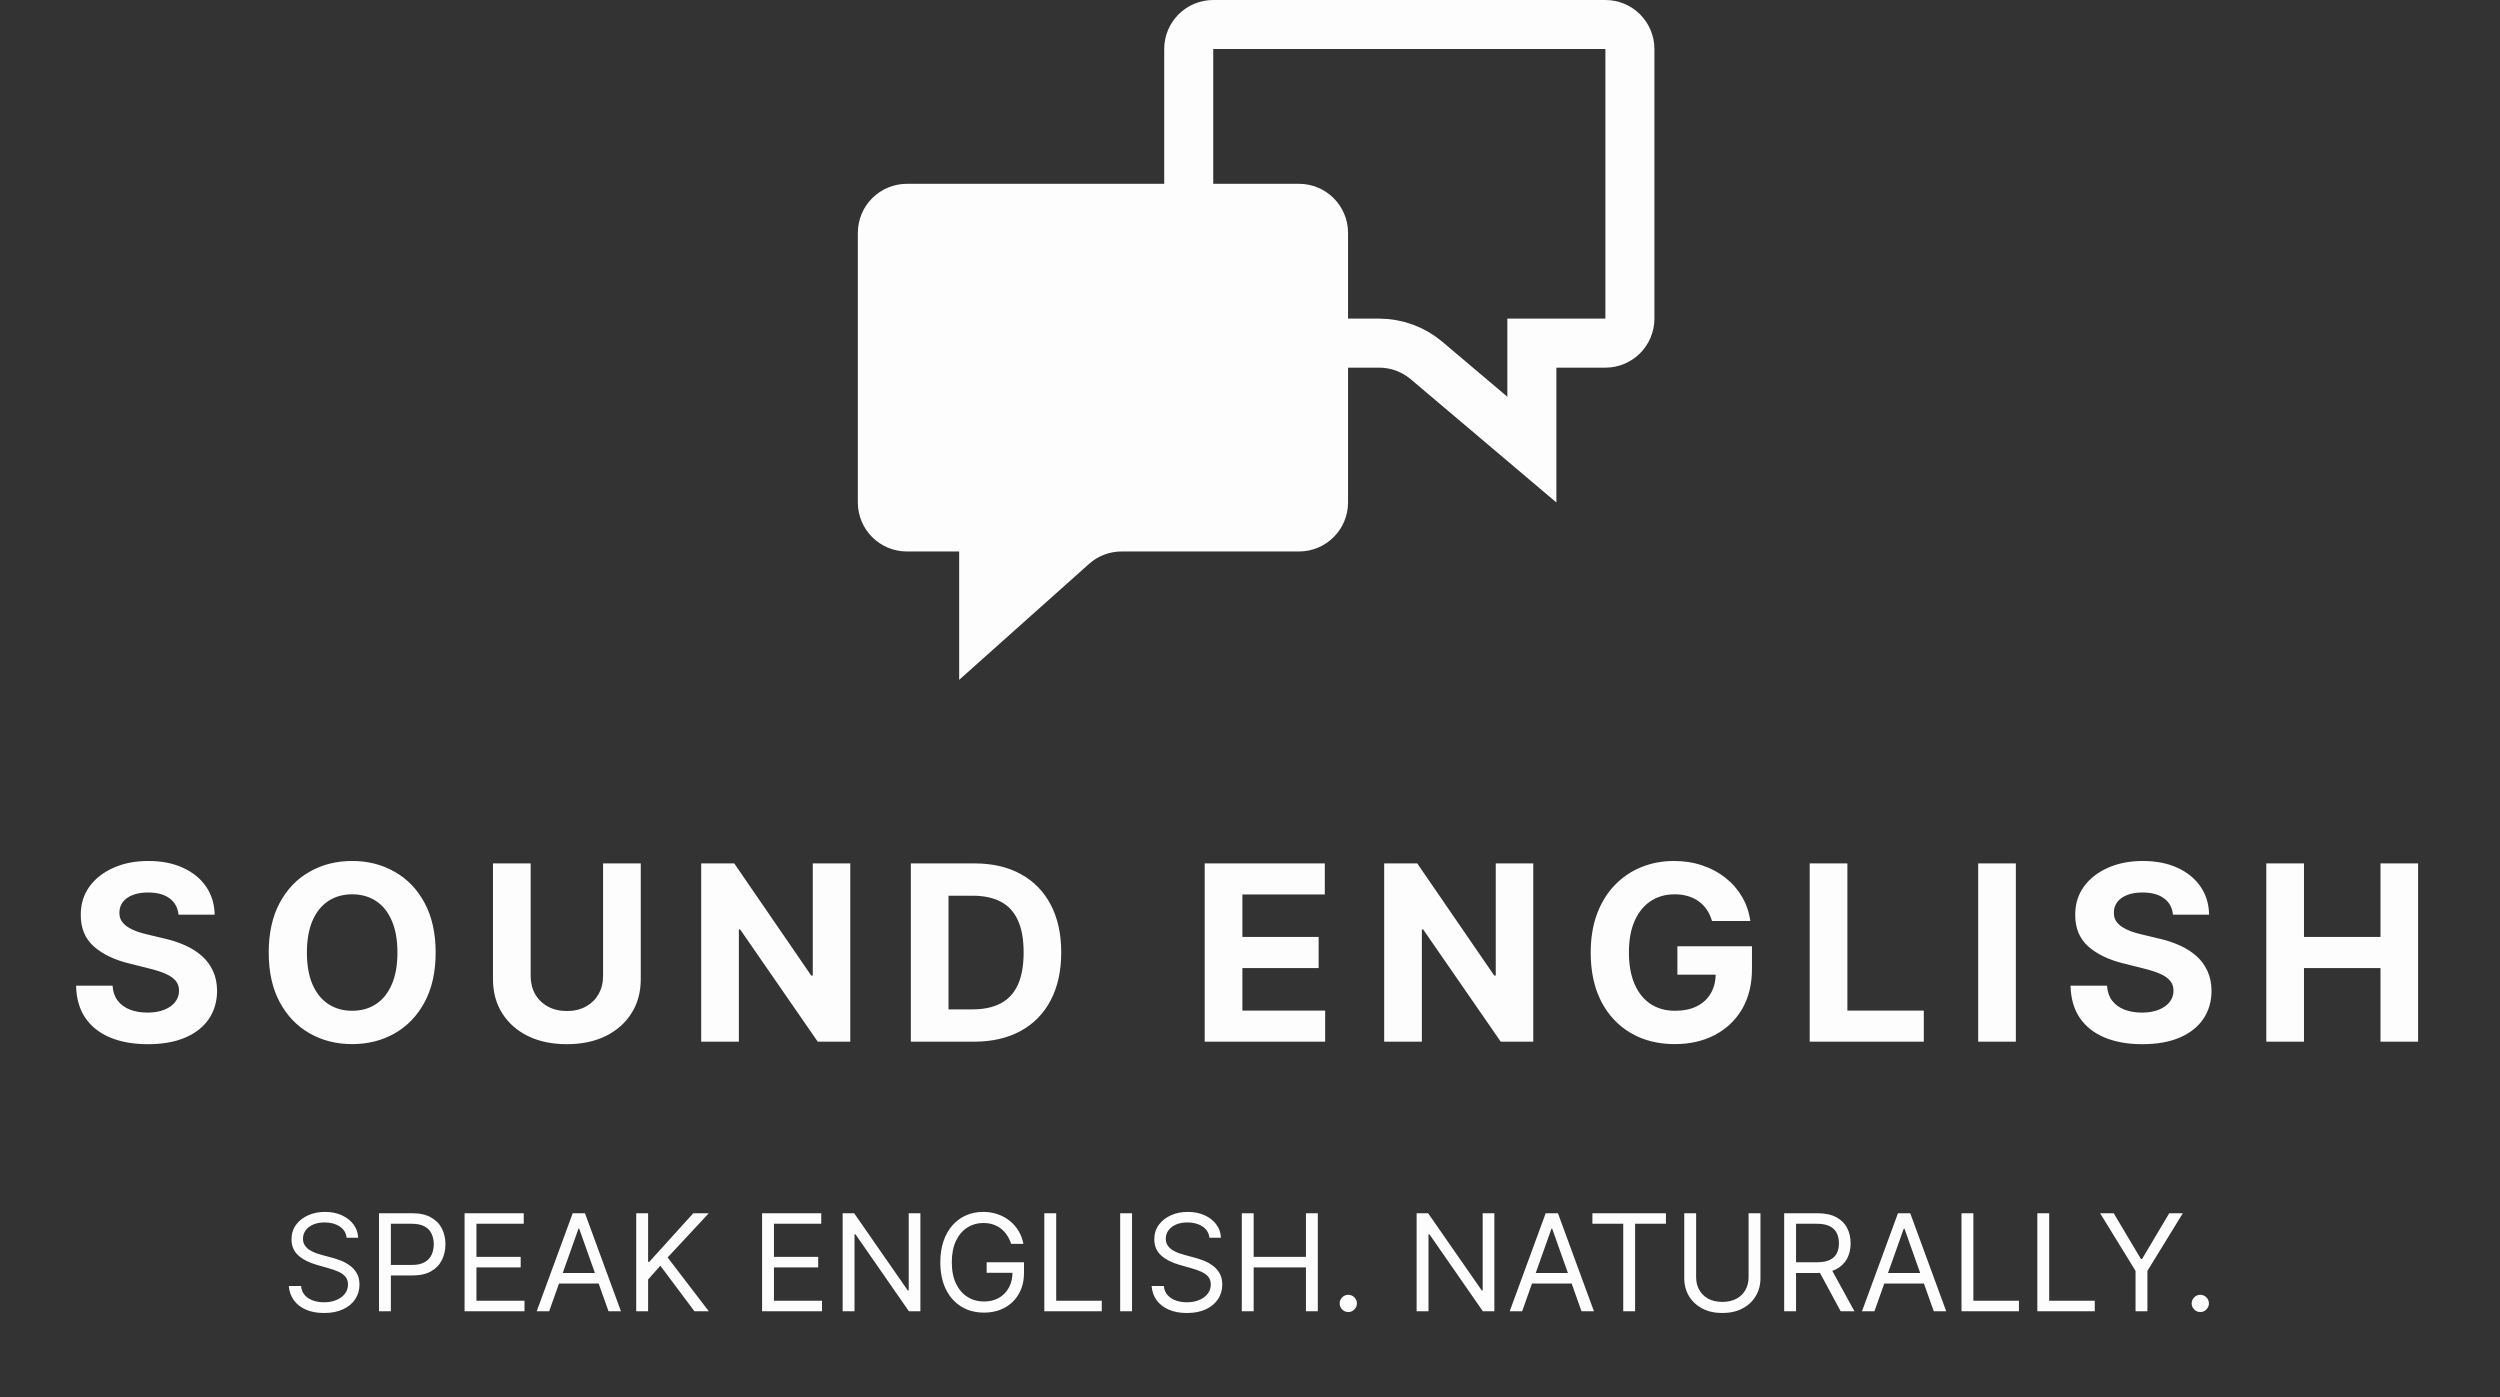 <svg width="204" height="114" viewBox="0 0 204 114" fill="none" xmlns="http://www.w3.org/2000/svg">
<rect x="0" y="0" width="204" height="114" fill="#333333" stroke="none"/>
<path d="M127 28H125V30V36.688L116.41 29.42C115.327 28.503 113.954 28 112.535 28H99C97.895 28 97 27.105 97 26V4C97 2.895 97.895 2 99 2H131C132.105 2 133 2.895 133 4V26C133 27.105 132.105 28 131 28H127Z" stroke="#FDFDFD" stroke-width="4"/>
<path d="M88.529 45.644L78.768 54.359V45V44.5H78.268H74C72.067 44.5 70.5 42.933 70.5 41V19C70.5 17.067 72.067 15.5 74 15.5H106C107.933 15.5 109.5 17.067 109.5 19V41C109.5 42.933 107.933 44.5 106 44.5H91.526C90.42 44.5 89.353 44.907 88.529 45.644Z" fill="#FDFDFD" stroke="#FDFDFD"/>
<path d="M14.567 74.638C14.511 74.065 14.267 73.62 13.836 73.303C13.405 72.985 12.82 72.827 12.082 72.827C11.58 72.827 11.156 72.898 10.81 73.04C10.465 73.177 10.199 73.369 10.015 73.615C9.835 73.861 9.745 74.141 9.745 74.453C9.735 74.713 9.79 74.941 9.908 75.135C10.031 75.329 10.199 75.497 10.412 75.639C10.626 75.776 10.872 75.897 11.151 76.001C11.431 76.101 11.729 76.186 12.046 76.257L13.353 76.57C13.987 76.712 14.57 76.901 15.1 77.138C15.63 77.374 16.09 77.666 16.478 78.011C16.866 78.357 17.167 78.764 17.38 79.233C17.598 79.702 17.709 80.239 17.714 80.845C17.709 81.735 17.482 82.507 17.032 83.16C16.587 83.809 15.943 84.313 15.1 84.673C14.262 85.028 13.251 85.206 12.067 85.206C10.893 85.206 9.87 85.026 8.999 84.666C8.133 84.306 7.456 83.774 6.968 83.068C6.485 82.358 6.232 81.48 6.208 80.433H9.184C9.217 80.921 9.357 81.328 9.603 81.655C9.854 81.977 10.188 82.221 10.604 82.386C11.026 82.547 11.502 82.628 12.032 82.628C12.553 82.628 13.005 82.552 13.388 82.401C13.777 82.249 14.077 82.038 14.29 81.769C14.503 81.499 14.61 81.188 14.61 80.838C14.61 80.511 14.513 80.237 14.319 80.014C14.129 79.792 13.85 79.602 13.481 79.446C13.116 79.29 12.669 79.148 12.138 79.02L10.555 78.622C9.328 78.324 8.36 77.858 7.65 77.223C6.939 76.588 6.587 75.734 6.591 74.659C6.587 73.778 6.821 73.009 7.295 72.351C7.773 71.693 8.429 71.179 9.262 70.81C10.095 70.44 11.042 70.256 12.103 70.256C13.182 70.256 14.125 70.44 14.93 70.81C15.739 71.179 16.369 71.693 16.819 72.351C17.269 73.009 17.501 73.771 17.515 74.638H14.567ZM35.549 77.727C35.549 79.313 35.248 80.663 34.647 81.776C34.05 82.888 33.236 83.738 32.203 84.325C31.176 84.908 30.021 85.199 28.738 85.199C27.445 85.199 26.285 84.905 25.258 84.318C24.23 83.731 23.418 82.881 22.821 81.769C22.225 80.656 21.927 79.309 21.927 77.727C21.927 76.141 22.225 74.792 22.821 73.679C23.418 72.566 24.23 71.719 25.258 71.136C26.285 70.549 27.445 70.256 28.738 70.256C30.021 70.256 31.176 70.549 32.203 71.136C33.236 71.719 34.05 72.566 34.647 73.679C35.248 74.792 35.549 76.141 35.549 77.727ZM32.431 77.727C32.431 76.7 32.277 75.833 31.969 75.128C31.666 74.422 31.238 73.887 30.684 73.523C30.13 73.158 29.481 72.976 28.738 72.976C27.994 72.976 27.346 73.158 26.791 73.523C26.238 73.887 25.807 74.422 25.499 75.128C25.196 75.833 25.044 76.7 25.044 77.727C25.044 78.755 25.196 79.621 25.499 80.327C25.807 81.032 26.238 81.567 26.791 81.932C27.346 82.296 27.994 82.479 28.738 82.479C29.481 82.479 30.13 82.296 30.684 81.932C31.238 81.567 31.666 81.032 31.969 80.327C32.277 79.621 32.431 78.755 32.431 77.727ZM49.211 70.454H52.286V79.901C52.286 80.961 52.033 81.889 51.526 82.685C51.025 83.48 50.321 84.1 49.417 84.546C48.513 84.986 47.459 85.206 46.257 85.206C45.049 85.206 43.993 84.986 43.089 84.546C42.185 84.1 41.481 83.48 40.98 82.685C40.478 81.889 40.227 80.961 40.227 79.901V70.454H43.302V79.638C43.302 80.192 43.423 80.684 43.664 81.115C43.91 81.546 44.256 81.885 44.701 82.131C45.146 82.377 45.665 82.5 46.257 82.5C46.853 82.5 47.372 82.377 47.812 82.131C48.257 81.885 48.6 81.546 48.842 81.115C49.088 80.684 49.211 80.192 49.211 79.638V70.454ZM69.383 70.454V85H66.727L60.398 75.845H60.292V85H57.217V70.454H59.915L66.194 79.602H66.322V70.454H69.383ZM79.48 85H74.324V70.454H79.522C80.986 70.454 82.245 70.746 83.301 71.328C84.357 71.906 85.169 72.737 85.737 73.821C86.31 74.905 86.596 76.203 86.596 77.713C86.596 79.228 86.31 80.53 85.737 81.619C85.169 82.708 84.352 83.544 83.287 84.126C82.226 84.709 80.957 85 79.48 85ZM77.399 82.365H79.352C80.261 82.365 81.026 82.204 81.646 81.882C82.271 81.555 82.74 81.051 83.052 80.369C83.37 79.683 83.528 78.797 83.528 77.713C83.528 76.638 83.37 75.76 83.052 75.078C82.74 74.396 82.273 73.894 81.653 73.572C81.033 73.251 80.268 73.09 79.359 73.09H77.399V82.365ZM98.303 85V70.454H108.104V72.99H101.379V76.456H107.6V78.992H101.379V82.465H108.133V85H98.303ZM125.116 70.454V85H122.459L116.131 75.845H116.025V85H112.949V70.454H115.648L121.927 79.602H122.054V70.454H125.116ZM139.701 75.156C139.602 74.811 139.462 74.505 139.282 74.24C139.102 73.97 138.882 73.743 138.622 73.558C138.366 73.369 138.072 73.224 137.741 73.125C137.414 73.026 137.052 72.976 136.654 72.976C135.911 72.976 135.258 73.16 134.694 73.53C134.135 73.899 133.7 74.437 133.387 75.142C133.075 75.843 132.919 76.7 132.919 77.713C132.919 78.726 133.072 79.588 133.38 80.298C133.688 81.008 134.124 81.551 134.687 81.925C135.251 82.294 135.916 82.479 136.683 82.479C137.379 82.479 137.973 82.356 138.465 82.109C138.963 81.858 139.341 81.506 139.602 81.051C139.867 80.597 140 80.059 140 79.439L140.625 79.531H136.875V77.216H142.961V79.048C142.961 80.327 142.691 81.425 142.152 82.344C141.612 83.258 140.868 83.963 139.921 84.46C138.974 84.953 137.89 85.199 136.669 85.199C135.305 85.199 134.107 84.898 133.075 84.297C132.043 83.691 131.238 82.831 130.66 81.719C130.087 80.601 129.801 79.276 129.801 77.742C129.801 76.562 129.971 75.511 130.312 74.588C130.658 73.66 131.141 72.874 131.761 72.23C132.381 71.586 133.103 71.096 133.927 70.76C134.751 70.424 135.644 70.256 136.605 70.256C137.429 70.256 138.196 70.376 138.906 70.618C139.616 70.855 140.246 71.191 140.795 71.626C141.349 72.062 141.801 72.581 142.152 73.182C142.502 73.778 142.727 74.437 142.826 75.156H139.701ZM147.671 85V70.454H150.747V82.465H156.982V85H147.671ZM164.494 70.454V85H161.419V70.454H164.494ZM177.315 74.638C177.258 74.065 177.014 73.62 176.583 73.303C176.153 72.985 175.568 72.827 174.829 72.827C174.327 72.827 173.904 72.898 173.558 73.04C173.212 73.177 172.947 73.369 172.762 73.615C172.583 73.861 172.493 74.141 172.493 74.453C172.483 74.713 172.538 74.941 172.656 75.135C172.779 75.329 172.947 75.497 173.16 75.639C173.373 75.776 173.619 75.897 173.899 76.001C174.178 76.101 174.476 76.186 174.794 76.257L176.1 76.57C176.735 76.712 177.317 76.901 177.848 77.138C178.378 77.374 178.837 77.666 179.225 78.011C179.614 78.357 179.914 78.764 180.127 79.233C180.345 79.702 180.457 80.239 180.461 80.845C180.457 81.735 180.229 82.507 179.779 83.16C179.334 83.809 178.69 84.313 177.848 84.673C177.01 85.028 175.999 85.206 174.815 85.206C173.641 85.206 172.618 85.026 171.747 84.666C170.88 84.306 170.203 83.774 169.716 83.068C169.233 82.358 168.979 81.48 168.956 80.433H171.931C171.965 80.921 172.104 81.328 172.35 81.655C172.601 81.977 172.935 82.221 173.352 82.386C173.773 82.547 174.249 82.628 174.779 82.628C175.3 82.628 175.752 82.552 176.136 82.401C176.524 82.249 176.825 82.038 177.038 81.769C177.251 81.499 177.358 81.188 177.358 80.838C177.358 80.511 177.261 80.237 177.066 80.014C176.877 79.792 176.598 79.602 176.228 79.446C175.864 79.29 175.416 79.148 174.886 79.02L173.302 78.622C172.076 78.324 171.108 77.858 170.397 77.223C169.687 76.588 169.334 75.734 169.339 74.659C169.334 73.778 169.569 73.009 170.042 72.351C170.52 71.693 171.176 71.179 172.01 70.81C172.843 70.44 173.79 70.256 174.85 70.256C175.93 70.256 176.872 70.44 177.677 70.81C178.487 71.179 179.117 71.693 179.566 72.351C180.016 73.009 180.248 73.771 180.262 74.638H177.315ZM184.93 85V70.454H188.005V76.456H194.248V70.454H197.316V85H194.248V78.992H188.005V85H184.93Z" fill="#FDFDFD"/>
<path d="M28.287 101C28.24 100.604 28.05 100.297 27.716 100.078C27.383 99.859 26.974 99.75 26.49 99.75C26.136 99.75 25.826 99.807 25.56 99.922C25.297 100.036 25.091 100.194 24.943 100.395C24.797 100.595 24.724 100.823 24.724 101.078C24.724 101.292 24.775 101.475 24.877 101.629C24.981 101.78 25.113 101.906 25.275 102.008C25.436 102.107 25.606 102.189 25.783 102.254C25.96 102.316 26.123 102.367 26.271 102.406L27.084 102.625C27.292 102.68 27.524 102.755 27.779 102.852C28.037 102.948 28.283 103.079 28.517 103.246C28.754 103.41 28.949 103.621 29.103 103.879C29.257 104.137 29.334 104.453 29.334 104.828C29.334 105.26 29.22 105.651 28.994 106C28.77 106.349 28.442 106.626 28.009 106.832C27.58 107.038 27.058 107.141 26.443 107.141C25.87 107.141 25.374 107.048 24.955 106.863C24.538 106.678 24.21 106.421 23.97 106.09C23.733 105.759 23.599 105.375 23.568 104.938H24.568C24.594 105.24 24.695 105.49 24.873 105.687C25.052 105.883 25.279 106.029 25.552 106.125C25.828 106.219 26.125 106.266 26.443 106.266C26.813 106.266 27.145 106.206 27.439 106.086C27.733 105.964 27.966 105.794 28.138 105.578C28.31 105.359 28.396 105.104 28.396 104.812C28.396 104.547 28.322 104.331 28.173 104.164C28.025 103.997 27.83 103.862 27.587 103.758C27.345 103.654 27.084 103.562 26.802 103.484L25.818 103.203C25.193 103.023 24.698 102.767 24.334 102.434C23.969 102.1 23.787 101.664 23.787 101.125C23.787 100.677 23.908 100.286 24.15 99.953C24.395 99.617 24.723 99.357 25.134 99.172C25.548 98.984 26.011 98.891 26.521 98.891C27.037 98.891 27.495 98.983 27.896 99.168C28.297 99.35 28.615 99.6 28.849 99.918C29.086 100.236 29.211 100.596 29.224 101H28.287ZM30.926 107V99H33.629C34.257 99 34.77 99.113 35.169 99.34C35.569 99.564 35.866 99.867 36.059 100.25C36.252 100.633 36.348 101.06 36.348 101.531C36.348 102.003 36.252 102.431 36.059 102.816C35.869 103.202 35.575 103.509 35.176 103.738C34.778 103.965 34.267 104.078 33.645 104.078H31.707V103.219H33.614C34.044 103.219 34.389 103.145 34.649 102.996C34.909 102.848 35.098 102.647 35.215 102.395C35.335 102.139 35.395 101.852 35.395 101.531C35.395 101.211 35.335 100.924 35.215 100.672C35.098 100.419 34.908 100.221 34.645 100.078C34.382 99.932 34.033 99.859 33.598 99.859H31.895V107H30.926ZM37.909 107V99H42.737V99.859H38.877V102.562H42.487V103.422H38.877V106.141H42.799V107H37.909ZM44.811 107H43.795L46.733 99H47.733L50.67 107H49.655L47.264 100.266H47.202L44.811 107ZM45.186 103.875H49.28V104.734H45.186V103.875ZM51.916 107V99H52.885V102.969H52.979L56.573 99H57.838L54.479 102.609L57.838 107H56.666L53.885 103.281L52.885 104.406V107H51.916ZM62.186 107V99H67.014V99.859H63.155V102.562H66.764V103.422H63.155V106.141H67.077V107H62.186ZM75.104 99V107H74.166L69.807 100.719H69.729V107H68.76V99H69.698L74.073 105.297H74.151V99H75.104ZM82.511 101.5C82.425 101.237 82.312 101.001 82.171 100.793C82.033 100.582 81.868 100.402 81.675 100.254C81.485 100.105 81.269 99.992 81.027 99.914C80.785 99.836 80.519 99.797 80.23 99.797C79.756 99.797 79.325 99.919 78.937 100.164C78.549 100.409 78.24 100.77 78.011 101.246C77.782 101.723 77.668 102.307 77.668 103C77.668 103.693 77.783 104.277 78.015 104.754C78.247 105.23 78.561 105.591 78.957 105.836C79.352 106.081 79.798 106.203 80.293 106.203C80.751 106.203 81.154 106.105 81.503 105.91C81.855 105.712 82.128 105.434 82.324 105.074C82.522 104.712 82.621 104.286 82.621 103.797L82.918 103.859H80.511V103H83.558V103.859C83.558 104.518 83.418 105.091 83.136 105.578C82.858 106.065 82.472 106.443 81.98 106.711C81.49 106.977 80.928 107.109 80.293 107.109C79.584 107.109 78.962 106.943 78.425 106.609C77.891 106.276 77.475 105.802 77.175 105.187C76.878 104.573 76.73 103.844 76.73 103C76.73 102.367 76.815 101.798 76.984 101.293C77.156 100.785 77.398 100.353 77.71 99.996C78.023 99.639 78.393 99.366 78.82 99.176C79.247 98.986 79.717 98.891 80.23 98.891C80.652 98.891 81.045 98.954 81.41 99.082C81.777 99.207 82.104 99.385 82.39 99.617C82.679 99.846 82.92 100.121 83.113 100.441C83.305 100.759 83.438 101.112 83.511 101.5H82.511ZM85.217 107V99H86.186V106.141H89.905V107H85.217ZM92.374 99V107H91.405V99H92.374ZM98.691 101C98.644 100.604 98.454 100.297 98.121 100.078C97.787 99.859 97.378 99.75 96.894 99.75C96.54 99.75 96.23 99.807 95.964 99.922C95.701 100.036 95.496 100.194 95.347 100.395C95.201 100.595 95.128 100.823 95.128 101.078C95.128 101.292 95.179 101.475 95.281 101.629C95.385 101.78 95.518 101.906 95.679 102.008C95.841 102.107 96.01 102.189 96.187 102.254C96.364 102.316 96.527 102.367 96.675 102.406L97.488 102.625C97.696 102.68 97.928 102.755 98.183 102.852C98.441 102.948 98.687 103.079 98.921 103.246C99.158 103.41 99.354 103.621 99.507 103.879C99.661 104.137 99.738 104.453 99.738 104.828C99.738 105.26 99.624 105.651 99.398 106C99.174 106.349 98.846 106.626 98.414 106.832C97.984 107.038 97.462 107.141 96.847 107.141C96.274 107.141 95.778 107.048 95.359 106.863C94.942 106.678 94.614 106.421 94.374 106.09C94.138 105.759 94.003 105.375 93.972 104.938H94.972C94.998 105.24 95.1 105.49 95.277 105.687C95.457 105.883 95.683 106.029 95.957 106.125C96.233 106.219 96.529 106.266 96.847 106.266C97.217 106.266 97.549 106.206 97.843 106.086C98.138 105.964 98.371 105.794 98.543 105.578C98.714 105.359 98.8 105.104 98.8 104.812C98.8 104.547 98.726 104.331 98.578 104.164C98.429 103.997 98.234 103.862 97.992 103.758C97.749 103.654 97.488 103.562 97.207 103.484L96.222 103.203C95.597 103.023 95.102 102.767 94.738 102.434C94.373 102.1 94.191 101.664 94.191 101.125C94.191 100.677 94.312 100.286 94.554 99.953C94.799 99.617 95.127 99.357 95.539 99.172C95.953 98.984 96.415 98.891 96.925 98.891C97.441 98.891 97.899 98.983 98.3 99.168C98.701 99.35 99.019 99.6 99.253 99.918C99.49 100.236 99.615 100.596 99.628 101H98.691ZM101.331 107V99H102.299V102.562H106.565V99H107.534V107H106.565V103.422H102.299V107H101.331ZM110.02 107.063C109.827 107.063 109.662 106.993 109.524 106.855C109.386 106.717 109.317 106.552 109.317 106.359C109.317 106.167 109.386 106.001 109.524 105.863C109.662 105.725 109.827 105.656 110.02 105.656C110.213 105.656 110.378 105.725 110.516 105.863C110.654 106.001 110.723 106.167 110.723 106.359C110.723 106.487 110.691 106.604 110.625 106.711C110.563 106.818 110.478 106.904 110.372 106.969C110.267 107.031 110.15 107.063 110.02 107.063ZM121.94 99V107H121.002L116.643 100.719H116.565V107H115.596V99H116.534L120.909 105.297H120.987V99H121.94ZM124.207 107H123.191L126.128 99H127.128L130.066 107H129.05L126.66 100.266H126.597L124.207 107ZM124.582 103.875H128.675V104.734H124.582V103.875ZM129.94 99.859V99H135.94V99.859H133.424V107H132.456V99.859H129.94ZM142.685 99H143.654V104.297C143.654 104.844 143.525 105.332 143.267 105.762C143.012 106.189 142.651 106.526 142.185 106.773C141.719 107.018 141.172 107.141 140.544 107.141C139.917 107.141 139.37 107.018 138.904 106.773C138.438 106.526 138.076 106.189 137.818 105.762C137.563 105.332 137.435 104.844 137.435 104.297V99H138.404V104.219C138.404 104.609 138.49 104.957 138.662 105.262C138.833 105.564 139.078 105.802 139.396 105.977C139.716 106.148 140.099 106.234 140.544 106.234C140.99 106.234 141.373 106.148 141.693 105.977C142.013 105.802 142.258 105.564 142.427 105.262C142.599 104.957 142.685 104.609 142.685 104.219V99ZM145.588 107V99H148.292C148.917 99 149.43 99.107 149.831 99.32C150.232 99.531 150.528 99.822 150.721 100.191C150.914 100.561 151.01 100.982 151.01 101.453C151.01 101.924 150.914 102.342 150.721 102.707C150.528 103.072 150.233 103.358 149.834 103.566C149.436 103.772 148.927 103.875 148.307 103.875H146.12V103H148.276C148.703 103 149.047 102.937 149.307 102.812C149.57 102.687 149.76 102.51 149.877 102.281C149.997 102.049 150.057 101.773 150.057 101.453C150.057 101.133 149.997 100.853 149.877 100.613C149.758 100.374 149.566 100.189 149.303 100.059C149.04 99.926 148.693 99.859 148.26 99.859H146.557V107H145.588ZM149.354 103.406L151.323 107H150.198L148.26 103.406H149.354ZM152.953 107H151.937L154.875 99H155.875L158.812 107H157.796L155.406 100.266H155.343L152.953 107ZM153.328 103.875H157.421V104.734H153.328V103.875ZM160.058 107V99H161.027V106.141H164.746V107H160.058ZM166.246 107V99H167.214V106.141H170.933V107H166.246ZM171.37 99H172.479L174.698 102.734H174.792L177.01 99H178.12L175.229 103.703V107H174.26V103.703L171.37 99ZM179.543 107.063C179.351 107.063 179.185 106.993 179.047 106.855C178.909 106.717 178.84 106.552 178.84 106.359C178.84 106.167 178.909 106.001 179.047 105.863C179.185 105.725 179.351 105.656 179.543 105.656C179.736 105.656 179.902 105.725 180.04 105.863C180.178 106.001 180.247 106.167 180.247 106.359C180.247 106.487 180.214 106.604 180.149 106.711C180.086 106.818 180.002 106.904 179.895 106.969C179.791 107.031 179.674 107.063 179.543 107.063Z" fill="#FDFDFD"/>
</svg>
